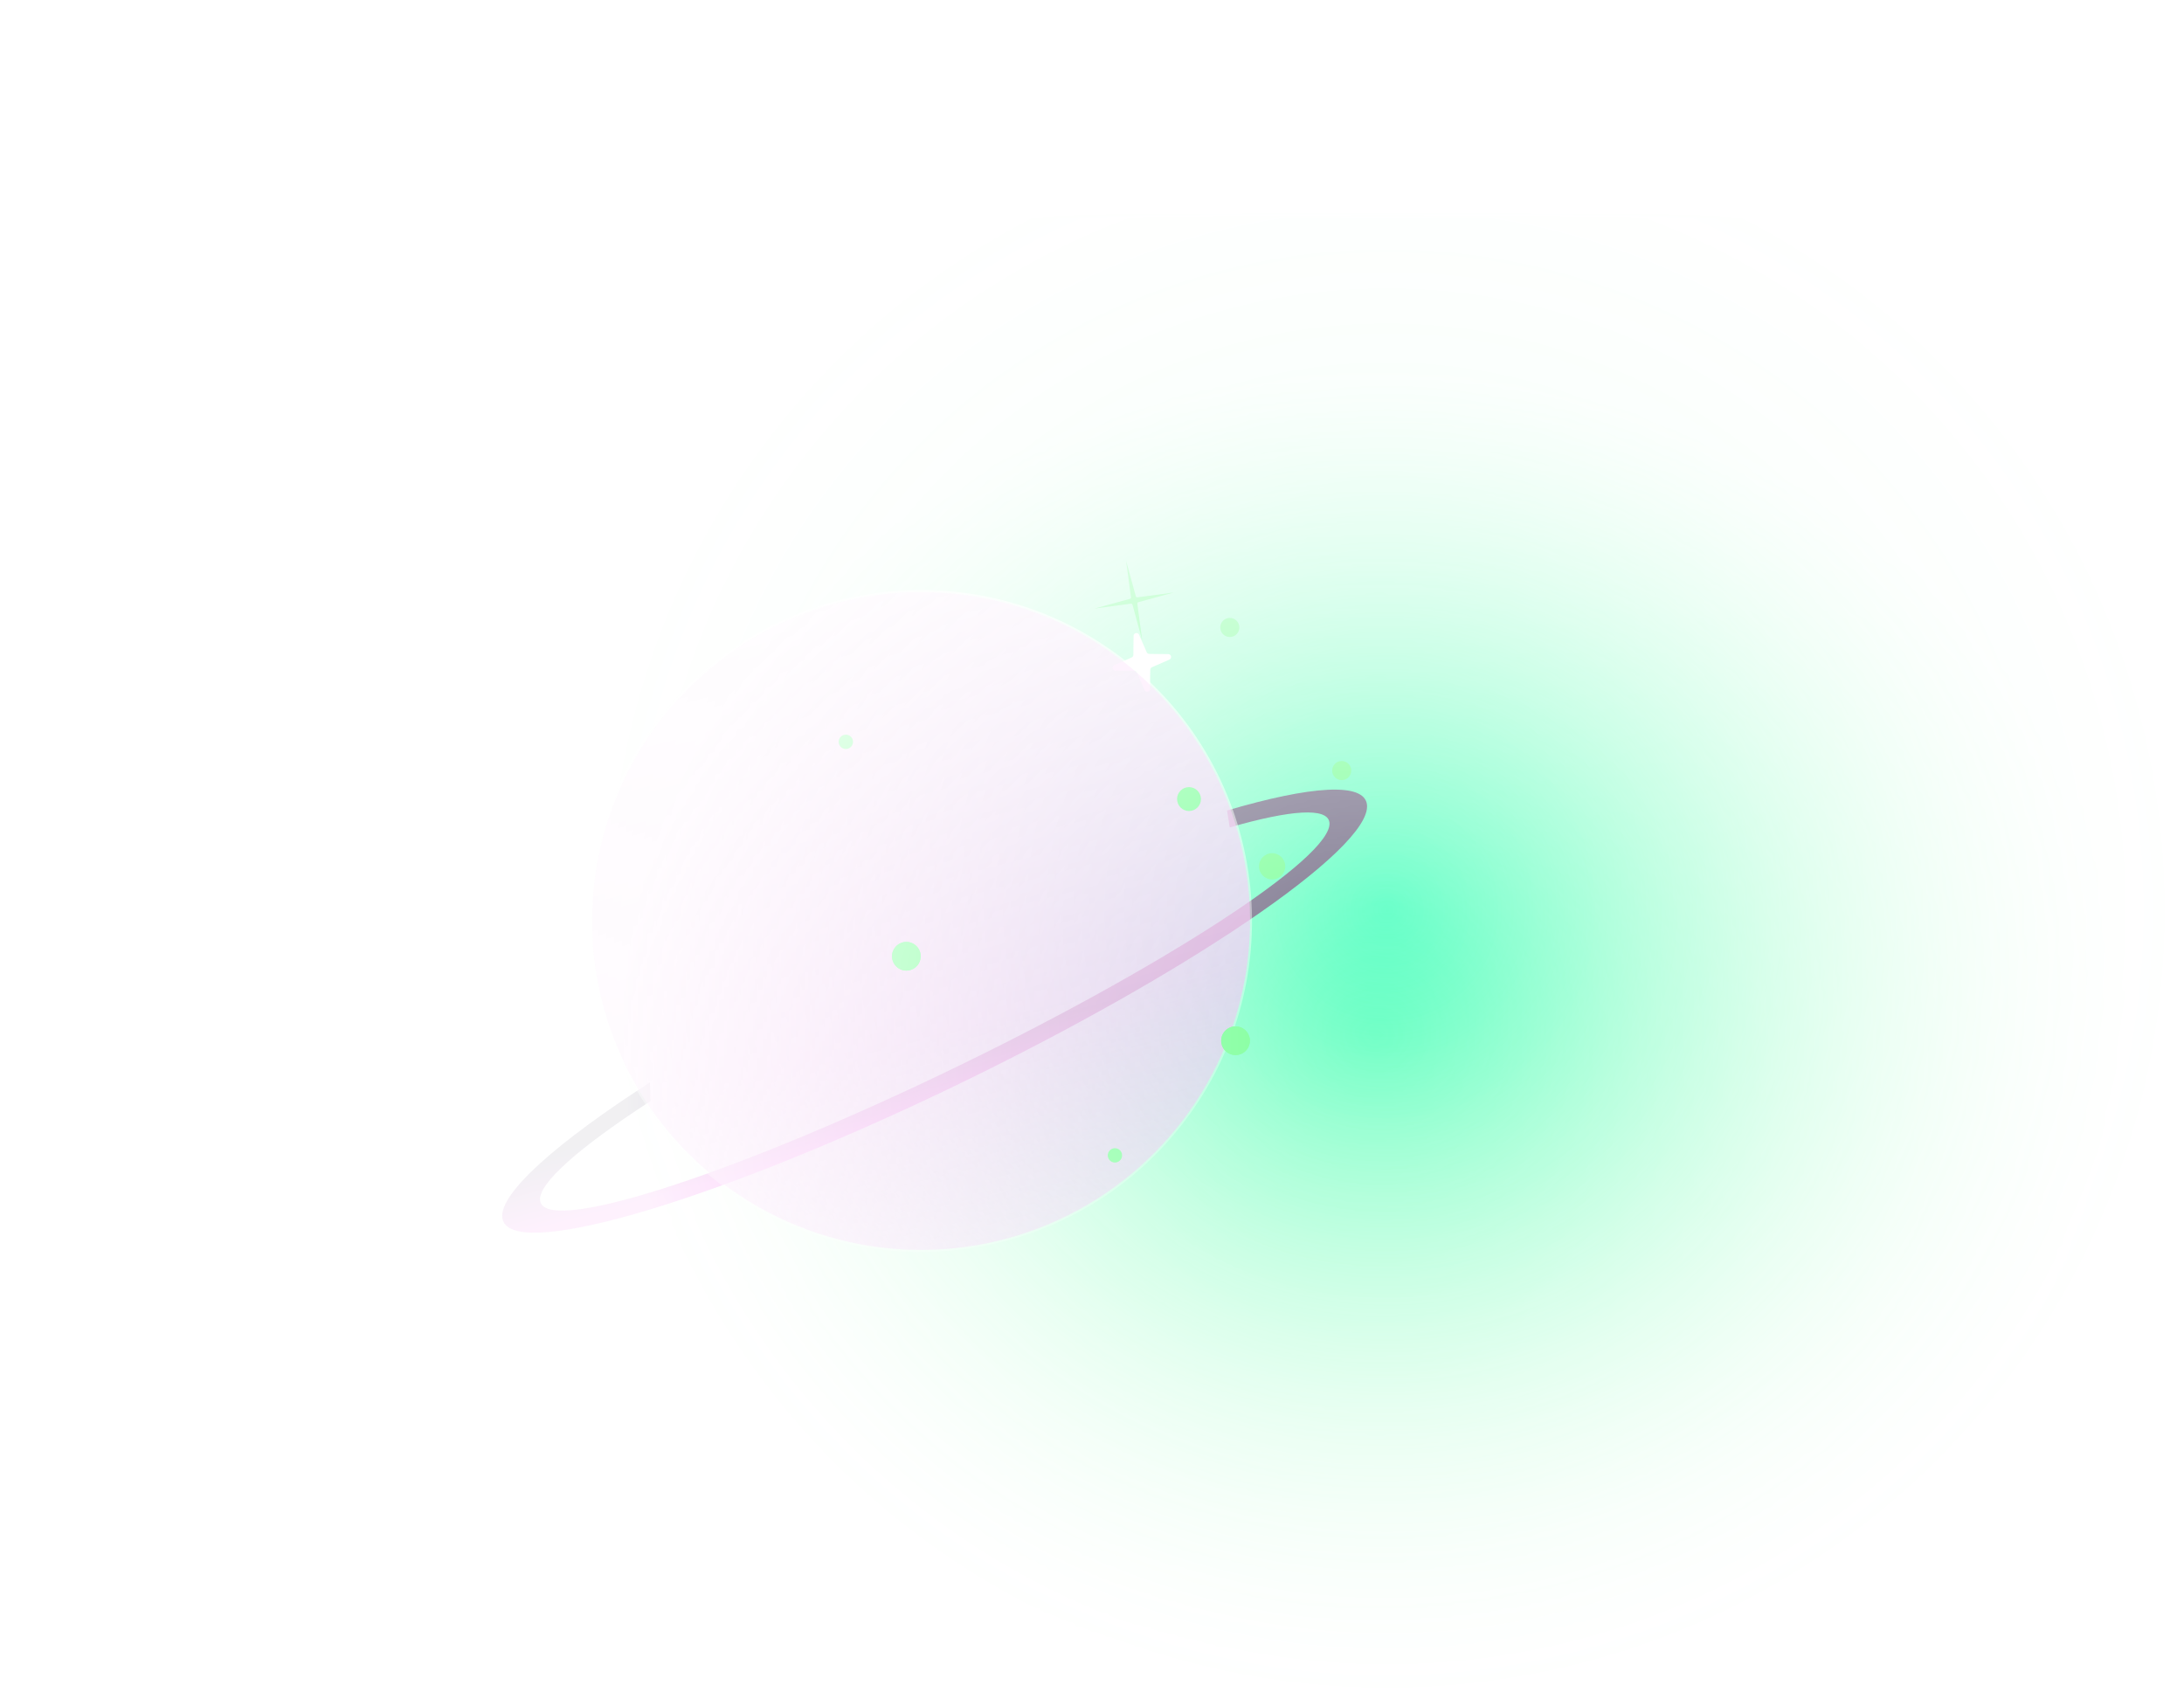<svg width="457" height="357" viewBox="0 0 457 357" fill="none" xmlns="http://www.w3.org/2000/svg">
<g clip-path="url(#clip0)">
<mask id="mask0" mask-type="alpha" maskUnits="userSpaceOnUse" x="92" y="44" width="391" height="344">
<g style="mix-blend-mode:overlay">
<rect x="92.852" y="44.941" width="390" height="343" fill="url(#paint0_radial)"/>
</g>
</mask>
<g mask="url(#mask0)">
<circle cx="290.237" cy="190.449" r="166.5" fill="url(#paint1_radial)" fill-opacity="0.8"/>
<g filter="url(#filter0_f)">
<path d="M237.201 133.07C237.209 132.424 238.092 132.245 238.351 132.837L239.941 136.48C240.035 136.697 240.247 136.838 240.484 136.84L244.458 136.886C245.105 136.894 245.284 137.778 244.691 138.036L241.048 139.626C240.832 139.72 240.691 139.933 240.688 140.169L240.642 144.144C240.634 144.79 239.75 144.969 239.492 144.377L237.902 140.733C237.808 140.517 237.595 140.376 237.359 140.373L233.385 140.327C232.738 140.32 232.559 139.436 233.152 139.177L236.795 137.588C237.011 137.493 237.152 137.281 237.155 137.045L237.201 133.07Z" fill="white"/>
</g>
<path d="M235.632 117.336L237.669 124.784C237.708 124.929 237.849 125.022 237.998 125.002L245.651 123.979L238.203 126.016C238.059 126.056 237.965 126.196 237.985 126.345L239.008 133.998L236.971 126.551C236.931 126.406 236.791 126.313 236.642 126.332L228.989 127.355L236.437 125.318C236.581 125.279 236.675 125.138 236.655 124.989L235.632 117.336Z" fill="#78FF96"/>
<path fill-rule="evenodd" clip-rule="evenodd" d="M105.107 254.811C106.163 264.068 147.522 252.225 197.485 228.36C247.448 204.495 287.095 177.644 286.039 168.387C285.496 163.627 274.296 164.446 256.749 169.611L257.325 173.152C269.986 169.5 277.817 168.884 278.184 172.134C278.998 179.352 242.683 202.908 197.071 224.748C151.459 246.588 113.823 258.441 113.008 251.223C112.602 247.62 121.447 239.946 136.082 230.446L135.988 226.516C116.564 239.036 104.519 249.654 105.107 254.811Z" fill="url(#paint2_linear)" style="mix-blend-mode:color-dodge"/>
<circle r="68.82" transform="matrix(-0.63 0.777 0.777 0.63 192.732 192.73)" fill="url(#paint3_linear)" fill-opacity="0.55" style="mix-blend-mode:hard-light"/>
<path d="M149.095 246.504C178.794 270.604 222.405 266.064 246.504 236.366C270.604 206.667 266.064 163.056 236.366 138.957C206.667 114.857 163.056 119.397 138.957 149.095C114.857 178.794 119.397 222.405 149.095 246.504Z" fill="url(#paint4_linear)" style="mix-blend-mode:overlay"/>
<circle cx="266.191" cy="181.292" r="2.75" transform="rotate(-11.454 266.191 181.292)" fill="#78FF96"/>
<circle cx="280.751" cy="161.252" r="2" transform="rotate(-11.454 280.751 161.252)" fill="#78FF96"/>
<circle cx="248.799" cy="167.215" r="2.5" transform="rotate(-11.454 248.799 167.215)" fill="#78FF96" style="mix-blend-mode:color-dodge"/>
<circle cx="176.99" cy="155.236" r="1.5" transform="rotate(-11.454 176.99 155.236)" fill="#78FF96"/>
<g filter="url(#filter1_f)">
<circle cx="258.536" cy="217.789" r="3" transform="rotate(-11.454 258.536 217.789)" fill="#78FF96"/>
</g>
<circle cx="258.536" cy="217.789" r="3" transform="rotate(-11.454 258.536 217.789)" fill="#78FF96"/>
<circle cx="233.297" cy="241.779" r="1.5" transform="rotate(-11.454 233.297 241.779)" fill="#78FF96"/>
<g filter="url(#filter2_f)">
<circle cx="189.655" cy="200.115" r="3" transform="rotate(-11.454 189.655 200.115)" fill="#78FF96"/>
</g>
<circle cx="189.655" cy="200.115" r="3" transform="rotate(-11.454 189.655 200.115)" fill="#78FF96"/>
<circle cx="257.338" cy="131.305" r="2" transform="rotate(-11.454 257.338 131.305)" fill="#78FF96"/>
</g>
</g>
<defs>
<filter id="filter0_f" x="221.564" y="121.249" width="34.715" height="34.715" filterUnits="userSpaceOnUse" color-interpolation-filters="sRGB">
<feFlood flood-opacity="0" result="BackgroundImageFix"/>
<feBlend mode="normal" in="SourceGraphic" in2="BackgroundImageFix" result="shape"/>
<feGaussianBlur stdDeviation="5" result="effect1_foregroundBlur"/>
</filter>
<filter id="filter1_f" x="252" y="211.253" width="13.072" height="13.072" filterUnits="userSpaceOnUse" color-interpolation-filters="sRGB">
<feFlood flood-opacity="0" result="BackgroundImageFix"/>
<feBlend mode="normal" in="SourceGraphic" in2="BackgroundImageFix" result="shape"/>
<feGaussianBlur stdDeviation="1.5" result="effect1_foregroundBlur"/>
</filter>
<filter id="filter2_f" x="183.119" y="193.579" width="13.072" height="13.072" filterUnits="userSpaceOnUse" color-interpolation-filters="sRGB">
<feFlood flood-opacity="0" result="BackgroundImageFix"/>
<feBlend mode="normal" in="SourceGraphic" in2="BackgroundImageFix" result="shape"/>
<feGaussianBlur stdDeviation="1.5" result="effect1_foregroundBlur"/>
</filter>
<radialGradient id="paint0_radial" cx="0" cy="0" r="1" gradientUnits="userSpaceOnUse" gradientTransform="translate(287.852 216.441) rotate(90) scale(171.5 195)">
<stop stop-color="#FF8C73"/>
<stop offset="0.812" stop-color="#FFB178" stop-opacity="0.1"/>
</radialGradient>
<radialGradient id="paint1_radial" cx="0" cy="0" r="1" gradientUnits="userSpaceOnUse" gradientTransform="translate(290.237 190.449) rotate(90) scale(166.5)">
<stop stop-color="#20FFAF"/>
<stop offset="1" stop-color="#78FF96" stop-opacity="0"/>
</radialGradient>
<linearGradient id="paint2_linear" x1="196.019" y1="219.608" x2="200.093" y2="234.568" gradientUnits="userSpaceOnUse">
<stop stop-color="#716A84"/>
<stop offset="0.927" stop-color="#F378EE"/>
</linearGradient>
<linearGradient id="paint3_linear" x1="22.391" y1="12.548" x2="108.498" y2="127.138" gradientUnits="userSpaceOnUse">
<stop stop-color="#F378EE"/>
<stop offset="1" stop-color="#E0B2F0" stop-opacity="0"/>
</linearGradient>
<linearGradient id="paint4_linear" x1="164.92" y1="43.751" x2="238.491" y2="326.915" gradientUnits="userSpaceOnUse">
<stop stop-color="white"/>
<stop offset="1" stop-color="white" stop-opacity="0"/>
</linearGradient>
<clipPath id="clip0">
<rect width="457" height="357" fill="white"/>
</clipPath>
</defs>
</svg>
